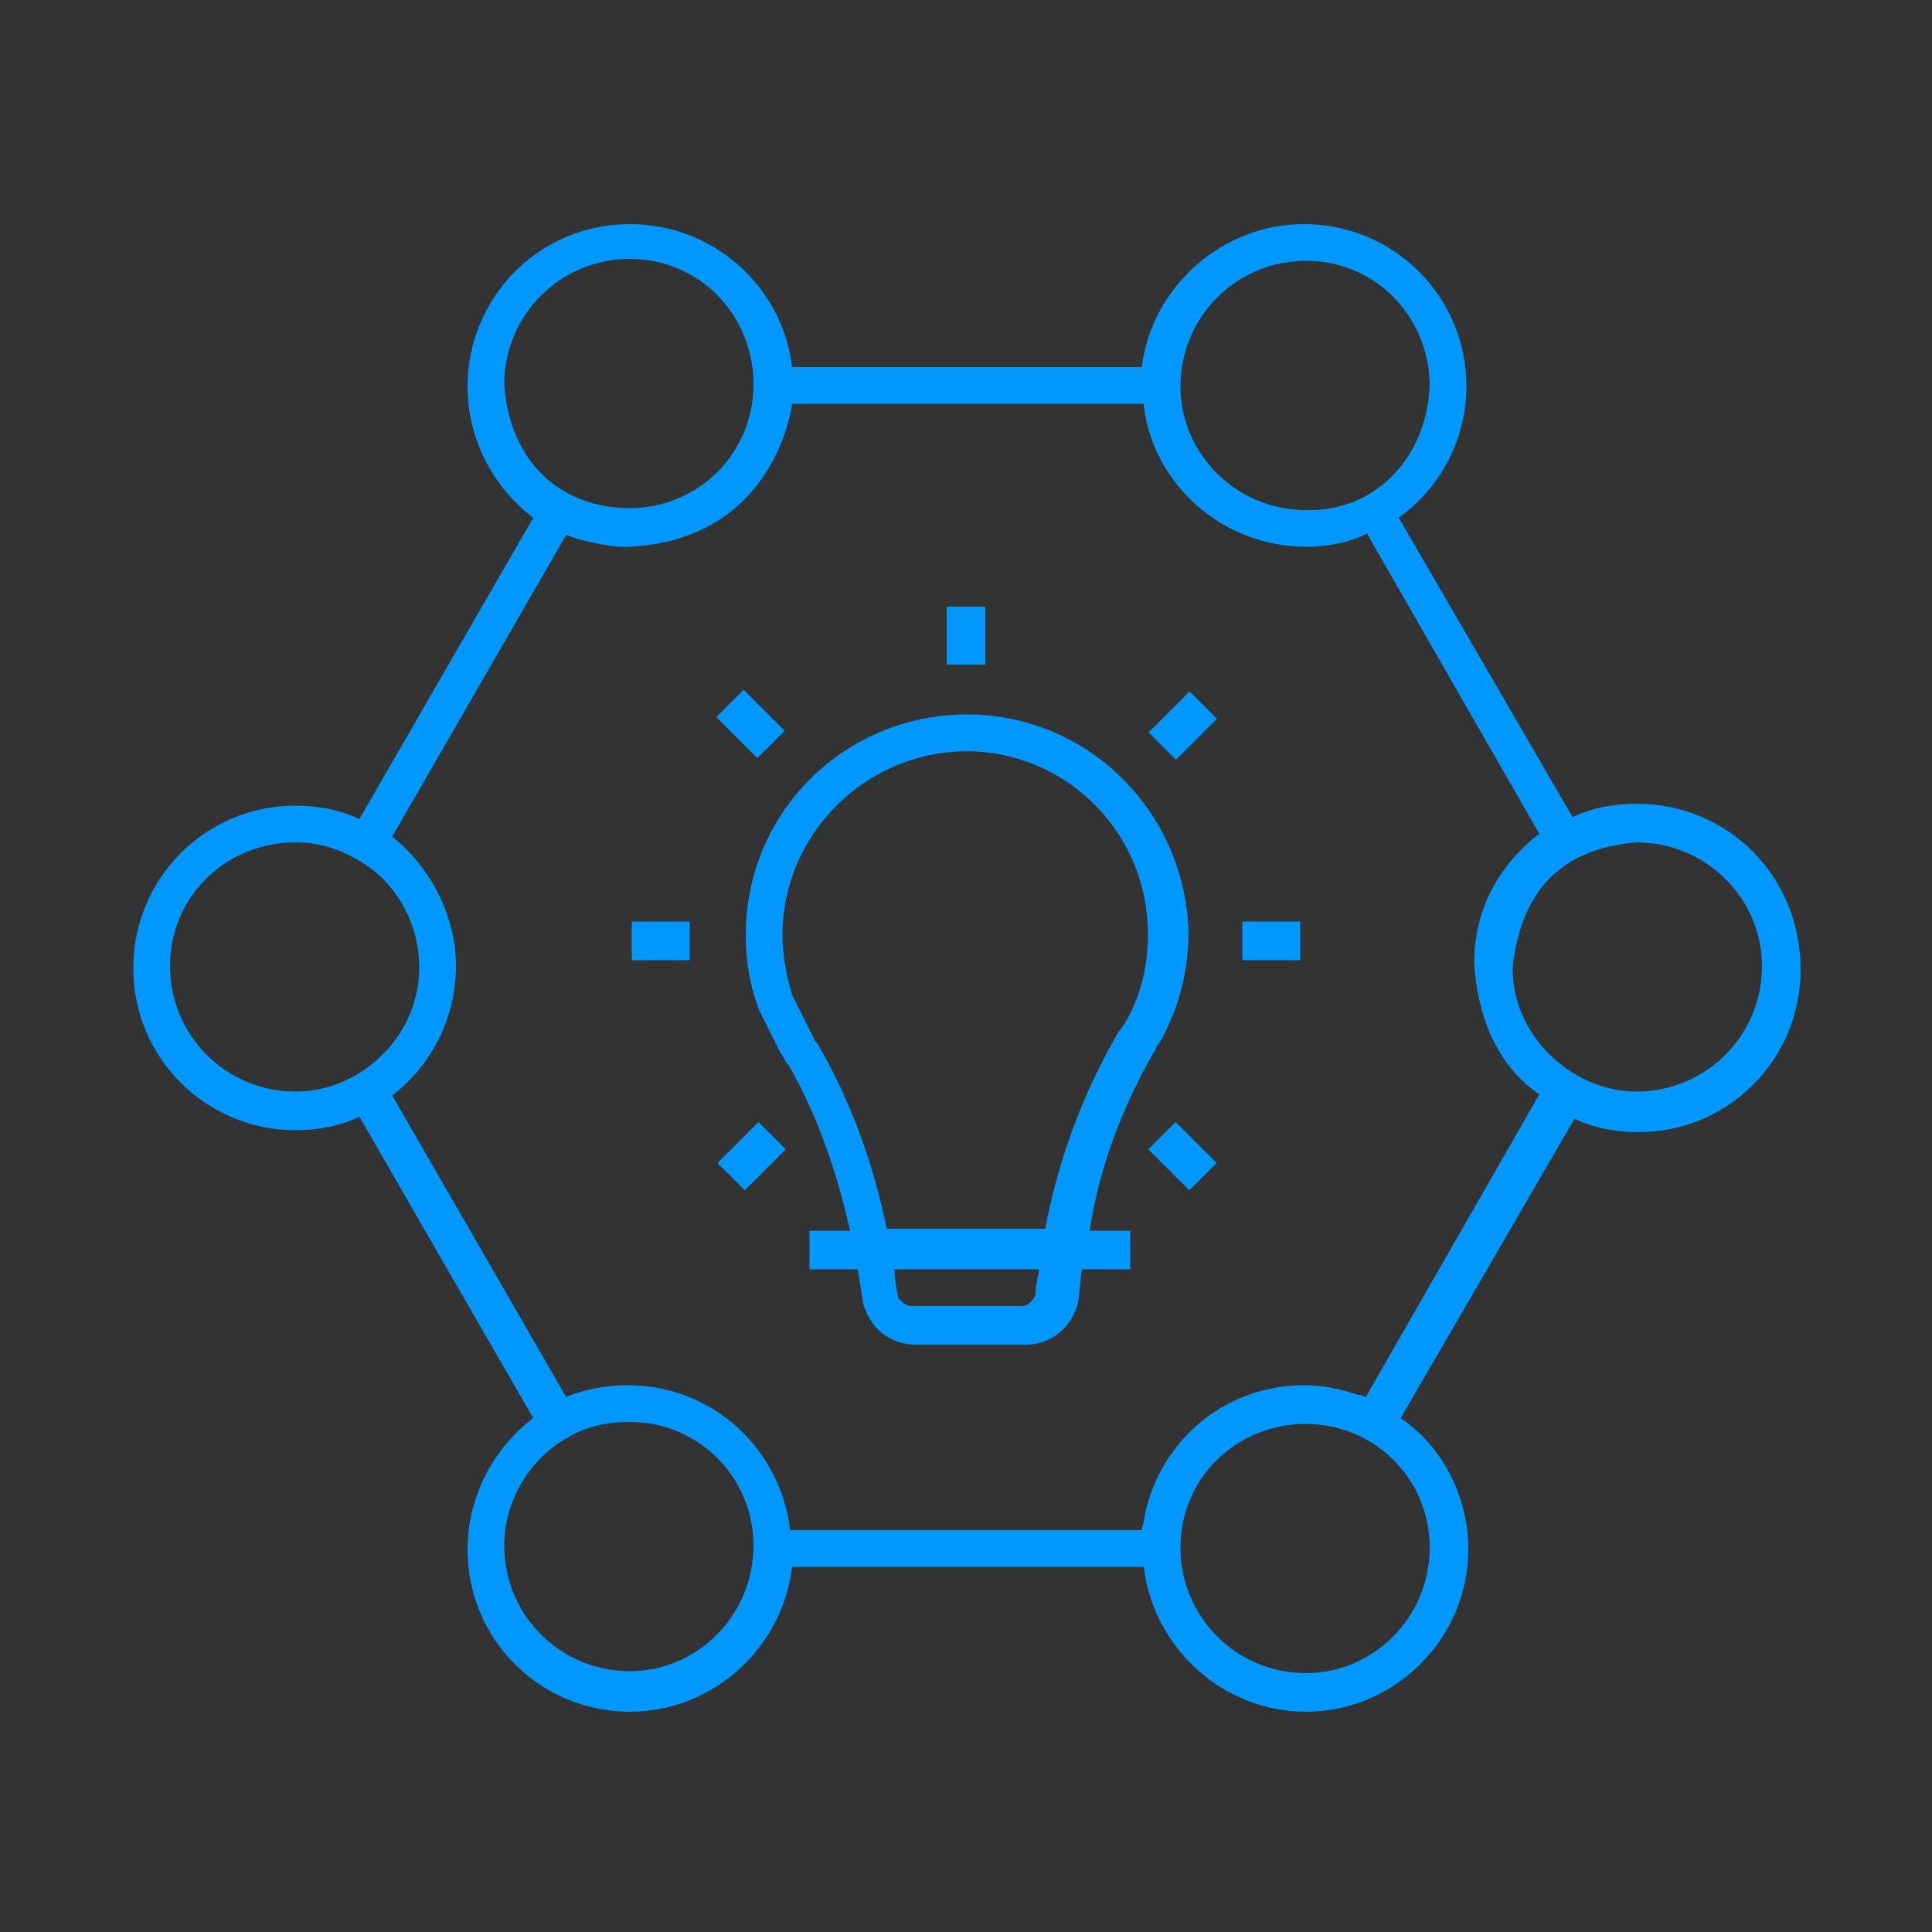 <?xml version="1.0" encoding="utf-8"?>
<!-- Generator: Adobe Illustrator 23.0.1, SVG Export Plug-In . SVG Version: 6.00 Build 0)  -->
<svg version="1.1" id="Layer_1" xmlns="http://www.w3.org/2000/svg" xmlns:xlink="http://www.w3.org/1999/xlink" x="0px" y="0px"
	 viewBox="0 0 100 100" style="enable-background:new 0 0 100 100;" xml:space="preserve">
<rect x="0" y="0" width="100" height="100" fill="#333333" stroke="none"/>
<style type="text/css">
	.st0{fill:#0098FF;}
	.st1{fill:#FFFFFF;}
	.st2{clip-path:url(#SVGID_4_);fill:#0098FF;}
</style>
<g>
	<g>
		<g>
			<path class="st0" d="M124.8,59.2l9.1-9.7l-9.7-9.1l-9.1,9.7L124.8,59.2z M119.8,50l4.5-4.8l4.8,4.5l-4.5,4.8L119.8,50z"/>
			<path class="st0" d="M142.3,21.2l9.7,9.1l9.1-9.7l-9.7-9.1L142.3,21.2z M156.4,20.7l-4.5,4.8L147,21l4.5-4.8L156.4,20.7z"/>
			<path class="st0" d="M180.9,57.5l9.1-9.7l-9.7-9.1l-9.1,9.7L180.9,57.5z M176,48.2l4.5-4.8l4.8,4.5l-4.5,4.8L176,48.2z"/>
			<path class="st0" d="M153.7,86.4l9.1-9.7l-9.7-9.1l-9.1,9.7L153.7,86.4z M148.7,77.2l4.5-4.8l4.8,4.5l-4.5,4.8L148.7,77.2z"/>
			
				<rect x="130.1" y="57.3" transform="matrix(0.685 -0.729 0.729 0.685 -1.449 114.568)" class="st0" width="3.3" height="3.3"/>
			
				<rect x="136.2" y="61.3" transform="matrix(0.685 -0.729 0.729 0.685 -3.682 120.748)" class="st0" width="3.3" height="6.6"/>
			
				<rect x="142.2" y="68.6" transform="matrix(0.685 -0.729 0.729 0.685 -5.914 126.928)" class="st0" width="3.3" height="3.3"/>
			
				<rect x="160.9" y="68.1" transform="matrix(0.685 -0.729 0.729 0.685 0.402 140.387)" class="st0" width="3.3" height="3.3"/>
			
				<rect x="164.9" y="62" transform="matrix(0.685 -0.729 0.729 0.685 6.582 142.62)" class="st0" width="6.6" height="3.3"/>
			
				<rect x="172.3" y="56" transform="matrix(0.685 -0.729 0.729 0.685 12.761 144.852)" class="st0" width="3.3" height="3.3"/>
			
				<rect x="171.7" y="37.3" transform="matrix(0.685 -0.729 0.729 0.685 26.221 138.537)" class="st0" width="3.3" height="3.3"/>
			
				<rect x="165.7" y="30" transform="matrix(0.685 -0.729 0.729 0.685 28.454 132.357)" class="st0" width="3.3" height="6.6"/>
			
				<rect x="159.6" y="25.9" transform="matrix(0.685 -0.729 0.729 0.685 30.686 126.177)" class="st0" width="3.3" height="3.3"/>
			
				<rect x="129.6" y="38.6" transform="matrix(0.685 -0.729 0.729 0.685 12.011 108.252)" class="st0" width="3.3" height="3.3"/>
			
				<rect x="133.6" y="32.5" transform="matrix(0.685 -0.729 0.729 0.685 18.191 110.484)" class="st0" width="6.6" height="3.3"/>
			
				<rect x="140.9" y="26.5" transform="matrix(0.685 -0.729 0.729 0.685 24.37 112.717)" class="st0" width="3.3" height="3.3"/>
		</g>
		<path class="st0" d="M136,55.9c0.8,0.6,1.7,1,2.8,1c0.2,0,0.4,0,0.7-0.1c0.8-0.1,1.5-0.4,2.1-0.9c1-0.8,1.7-2.1,1.7-3.5
			c0-2.4-2-4.4-4.4-4.4c0,0,0,0,0,0c-1.3,0-2.4,0.6-3.2,1.5c-0.3,0.3-0.5,0.7-0.7,1.1c-0.3,0.6-0.4,1.2-0.4,1.8
			C134.4,53.8,135,55.1,136,55.9z"/>
		<path class="st0" d="M166.1,56.7c0,0,0.1,0,0.1,0c1.5,0,2.8-0.8,3.6-2c0.4-0.7,0.7-1.4,0.7-2.3c0-0.4-0.1-0.8-0.2-1.2
			c0-0.2-0.1-0.3-0.2-0.5c-0.6-1.3-1.8-2.3-3.2-2.6c-0.3,0-0.5-0.1-0.8-0.1c-2.4,0-4.3,1.9-4.3,4.3c0,1.6,0.9,3,2.1,3.7
			C164.6,56.5,165.3,56.7,166.1,56.7z"/>
		<path class="st0" d="M159,58.6c-1,0-1.8,0.5-2.4,1.2c0.2,0.1,0.4,0.3,0.6,0.4c0.8,0.7,1.5,1.6,2,2.7c0.3,0.7,0.5,1.5,0.5,2.3
			c0,0.2,0,0.3,0,0.5c0,1-0.2,1.9-0.6,2.8c-0.3,0.7-0.7,1.4-1.2,2c0.6,0.1,1.2,0.3,1.8,0.6c0,0,0.7,0.4,1.1,0.6
			c0.3,0.2,0.6,0.4,0.8,0.7c1,0.9,1.7,1.9,2,2.8l0.1,0.2l0.8,2.5c0.5,0.1,1.1,0.1,1.6,0.1c0.3,0,0.5,0,0.8,0l0-2
			c0-2.4,1.5-4.4,3.6-5.2c0.3-0.1,0.7-0.2,1-0.3c0,0,0.5-0.1,1-0.1c0,0,0,0,0.1,0h2.5c-0.7-0.8-1.2-1.8-1.5-2.8
			c-0.1-0.6-0.2-1.2-0.2-1.8c0-2.2,1-4.1,2.5-5.4c-0.5-1-1.5-1.7-2.7-1.7h-4H166h-0.1H160H159z"/>
		<path class="st0" d="M130.5,70.3h2.3h0.2c0.7,0,1.4,0.1,2.1,0.4c2.1,0.8,3.6,2.9,3.6,5.2v2.1c0,0,0,0,0.1,0c0.6,0,1.1,0,1.7-0.1
			c0,0,0.9-2.8,0.9-2.8c0-0.2,0.1-0.3,0.2-0.5c0.3-0.6,0.6-1.1,1-1.5c0.4-0.4,0.8-0.8,1.2-1.1c0.1-0.1,0.2-0.2,0.3-0.3
			c0.7-0.5,1.4-0.9,2.3-1.2c0.1,0,0.6-0.2,0.6-0.1c-0.5-0.5-0.8-1.1-1.1-1.8c-0.4-0.9-0.6-1.9-0.6-2.9c0-0.1,0-0.2,0-0.3
			c0-1,0.3-1.9,0.7-2.8c0.2-0.4,0.5-0.8,0.7-1.2c-0.4-1-2.2-2.7-4-2.7h-3h0h-3.3h-1.7c-1.8,0-3.5,1.8-3.9,2.7
			c0.9,1.2,1.5,2.7,1.5,4.3c0,0.6-0.1,1.2-0.2,1.7C131.8,68.5,131.2,69.5,130.5,70.3z"/>
		<path class="st0" d="M154.9,61.4c-0.7-0.4-1.5-0.6-2.4-0.6c-0.7,0-1.4,0.2-2.1,0.5c-1.1,0.5-1.9,1.4-2.4,2.5
			c-0.1,0.3-0.2,0.6-0.3,0.8c-0.1,0.4-0.1,0.7-0.1,1.1c0,0.8,0.2,1.5,0.5,2.2c0.8,1.6,2.5,2.7,4.4,2.7c2,0,3.7-1.2,4.5-2.9
			c0.3-0.6,0.4-1.3,0.4-2c0-0.5-0.1-1-0.2-1.4c0-0.1-0.1-0.2-0.1-0.3C156.7,62.9,155.9,62,154.9,61.4z"/>
		<path class="st0" d="M143.6,75.8l-0.4,1.3l-3.6,11.4c1,1.1,2.2,2.1,3.5,2.9l3.4-10.7l0.2-0.7c0.3,0.1,0.5,0.2,0.8,0.3l-0.3,1
			L144,92c2.5,1.4,5.4,2.2,8.5,2.2c3,0,5.9-0.8,8.4-2.1l-3.1-10.3l-0.4-1.4c0.3-0.1,0.7-0.2,0.9-0.3l0.4,1.2l3.3,10.3
			c1.3-0.8,2.5-1.8,3.5-2.9l-3.4-10.7l-0.6-1.9c-0.1-0.4-0.5-0.9-1-1.4c-0.9-0.9-2.2-1.8-3.5-1.8H148c-1.2,0-2.3,0.6-3.1,1.4
			C144.2,74.6,143.7,75.4,143.6,75.8z"/>
		<path class="st0" d="M178.2,69.9c0.7,0.4,1.5,0.6,2.3,0.6c2.7,0,4.8-2.2,4.8-4.8c0-0.6-0.1-1.2-0.3-1.7c-0.5-1.3-1.5-2.3-2.7-2.7
			c-0.5-0.2-1.1-0.3-1.8-0.3c-2.7,0-4.8,2.2-4.8,4.8c0,0.5,0.1,1,0.2,1.5C176.3,68.4,177.1,69.4,178.2,69.9z"/>
		<path class="st0" d="M169.2,76l0,14c1.2,1.1,2.6,2,4.2,2.7l0-13h1.2l0,13.5c1.8,0.7,3.8,1.1,5.9,1.1c2.1,0,4.1-0.4,6-1.1V79.6h1.1
			l0,13c1.5-0.7,2.9-1.6,4.2-2.7l0-10.3l0-3.7c0-1.8-1.5-3.4-3.3-3.4h-15.8C170.7,72.6,169.2,74.1,169.2,76z"/>
		<path class="st0" d="M125.2,60.9c-0.6,0-1.2,0.1-1.7,0.3c-1.3,0.5-2.3,1.5-2.7,2.8c-0.2,0.5-0.3,1.1-0.3,1.7
			c0,2.7,2.2,4.8,4.8,4.8c0.8,0,1.6-0.2,2.3-0.6c1.1-0.6,1.9-1.6,2.3-2.8c0.1-0.5,0.2-0.9,0.2-1.4C130,63.1,127.8,60.9,125.2,60.9z"
			/>
		<path class="st0" d="M118,92.6l0-13h1.2l0,13.5c1.8,0.7,3.8,1.1,5.9,1.1c2.1,0,4.1-0.4,6-1.1V79.6h1.1l0,13
			c1.5-0.7,2.9-1.6,4.2-2.7l0-10.3l0-3.7c0-1.8-1.5-3.4-3.3-3.4h-15.8c-1.8,0-3.3,1.5-3.3,3.4l0,14C115.1,91,116.5,91.9,118,92.6z"
			/>
	</g>
</g>
<g>
	<g>
		<g>
			<rect x="115" y="107.4" class="st1" width="76.7" height="54.3"/>
			<path class="st0" d="M130.3,125.9c0.8,0.4,1.7,0.7,2.6,0.7c3,0,5.4-2.4,5.4-5.4c0-0.7-0.1-1.3-0.4-1.9c-0.5-1.4-1.7-2.5-3.1-3.1
				c-0.6-0.2-1.3-0.4-2-0.4c-3,0-5.4,2.4-5.4,5.4c0,0.6,0.1,1.2,0.3,1.7C128.2,124.1,129.1,125.2,130.3,125.9z"/>
			<path class="st0" d="M120.1,132.7l0,15.8c1.4,1.2,3,2.2,4.7,3l0-14.8h1.3l0,15.3c2.1,0.8,4.3,1.2,6.7,1.2c2.4,0,4.7-0.4,6.8-1.2
				v-15.3h1.3l0,14.8c1.7-0.8,3.3-1.8,4.7-3l0-11.6l0-4.2c0-2.1-1.7-3.8-3.8-3.8h-17.9C121.8,128.9,120.1,130.6,120.1,132.7z"/>
			<g>
				<path class="st0" d="M188.4,105.2h-68.9c-3.1,0-5.6,2.5-5.6,5.6v47.5c0,3.1,2.5,5.6,5.6,5.6h68.9c3.1,0,5.6-2.5,5.6-5.6v-47.5
					C194,107.7,191.5,105.2,188.4,105.2L188.4,105.2z M191.3,158.4c0,1.6-1.3,3-3,3h-68.9c-1.6,0-3-1.3-3-3v-47.5c0-1.6,1.3-3,3-3
					h68.9c1.6,0,3,1.3,3,3V158.4z M191.3,158.4"/>
				<path class="st0" d="M153.9,125.2h13.4c0.7,0,1.3-0.6,1.3-1.3c0-0.7-0.6-1.3-1.3-1.3h-13.4c-0.7,0-1.3,0.6-1.3,1.3
					C152.6,124.6,153.2,125.2,153.9,125.2L153.9,125.2z M153.9,125.2"/>
				<path class="st0" d="M172.6,125.2h1.3c0.7,0,1.3-0.6,1.3-1.3c0-0.7-0.6-1.3-1.3-1.3h-1.3c-0.7,0-1.3,0.6-1.3,1.3
					C171.3,124.6,171.9,125.2,172.6,125.2L172.6,125.2z M172.6,125.2"/>
				<path class="st0" d="M155.2,145.3h-1.3c-0.7,0-1.3,0.6-1.3,1.3c0,0.7,0.6,1.3,1.3,1.3h1.3c0.7,0,1.3-0.6,1.3-1.3
					C156.6,145.9,156,145.3,155.2,145.3L155.2,145.3z M155.2,145.3"/>
				<path class="st0" d="M163.3,145.3h-2.7c-0.7,0-1.3,0.6-1.3,1.3c0,0.7,0.6,1.3,1.3,1.3h2.7c0.7,0,1.3-0.6,1.3-1.3
					C164.6,145.9,164,145.3,163.3,145.3L163.3,145.3z M163.3,145.3"/>
				<path class="st0" d="M169.9,145.3h-1.3c-0.7,0-1.3,0.6-1.3,1.3c0,0.7,0.6,1.3,1.3,1.3h1.3c0.7,0,1.3-0.6,1.3-1.3
					C171.3,145.9,170.7,145.3,169.9,145.3L169.9,145.3z M169.9,145.3"/>
				<path class="st0" d="M178,145.3h-2.7c-0.7,0-1.3,0.6-1.3,1.3c0,0.7,0.6,1.3,1.3,1.3h2.7c0.7,0,1.3-0.6,1.3-1.3
					C179.3,145.9,178.7,145.3,178,145.3L178,145.3z M178,145.3"/>
				<path class="st0" d="M182.4,145.7c-0.2,0.3-0.4,0.6-0.4,1c0,0.3,0.1,0.7,0.4,0.9c0.3,0.2,0.6,0.4,1,0.4c0.3,0,0.7-0.2,0.9-0.4
					c0.2-0.3,0.4-0.6,0.4-0.9c0-0.3-0.1-0.7-0.4-1C183.7,145.2,182.9,145.2,182.4,145.7L182.4,145.7z M182.4,145.7"/>
				<path class="st0" d="M183.3,130.6h-29.4c-0.7,0-1.3,0.6-1.3,1.3s0.6,1.3,1.3,1.3h29.4c0.7,0,1.3-0.6,1.3-1.3
					S184,130.6,183.3,130.6L183.3,130.6z M183.3,130.6"/>
				<path class="st0" d="M183.3,138.6h-29.4c-0.7,0-1.3,0.6-1.3,1.3c0,0.7,0.6,1.3,1.3,1.3h29.4c0.7,0,1.3-0.6,1.3-1.3
					C184.6,139.2,184,138.6,183.3,138.6L183.3,138.6z M183.3,138.6"/>
			</g>
		</g>
	</g>
</g>
<g>
	<g>
		<g>
			<g>
				<defs>
					<rect id="SVGID_1_" x="116.1" y="168" width="75.8" height="76"/>
				</defs>
				<clipPath id="SVGID_2_">
					<use xlink:href="#SVGID_1_"  style="overflow:visible;"/>
				</clipPath>
			</g>
		</g>
	</g>
	<g>
		<g>
			<path class="st0" d="M154,192.1c6.6,0,11.9-5.4,11.9-11.9c0-6.6-5.4-11.9-11.9-11.9c-6.6,0-11.9,5.4-11.9,11.9
				C142.1,186.7,147.4,192.1,154,192.1L154,192.1z M154,170.6c5.2,0,9.5,4.3,9.5,9.5c0,5.2-4.3,9.5-9.5,9.5c-5.2,0-9.5-4.3-9.5-9.5
				C144.5,174.9,148.8,170.6,154,170.6L154,170.6z M154,170.6"/>
			<g>
				<defs>
					<rect id="SVGID_3_" x="116.1" y="168" width="75.8" height="76"/>
				</defs>
				<clipPath id="SVGID_4_">
					<use xlink:href="#SVGID_3_"  style="overflow:visible;"/>
				</clipPath>
				<path class="st2" d="M154,196.9c9.6,0,17.6,7.5,18.2,17h-28c-0.7,0-1.2,0.5-1.2,1.2c0,0.7,0.5,1.2,1.2,1.2h29.2
					c0.7,0,1.2-0.5,1.2-1.2c0-11.4-9.3-20.6-20.6-20.6c-11.4,0-20.6,9.3-20.6,20.6c0,0.7,0.5,1.2,1.2,1.2h4.8c0.7,0,1.2-0.5,1.2-1.2
					c0-0.7-0.5-1.2-1.2-1.2h-3.6C136.4,204.4,144.4,196.9,154,196.9L154,196.9z M154,196.9"/>
				<path class="st2" d="M138.7,229.1l-6.6-1.1l-3.1-6c-0.2-0.4-0.6-0.7-1.1-0.7c-0.5,0-0.9,0.3-1.1,0.7l-3.1,6l-6.6,1.1
					c-0.4,0.1-0.8,0.4-1,0.8c-0.1,0.4,0,0.9,0.3,1.2l4.7,4.8l-1,6.7c-0.1,0.4,0.1,0.9,0.5,1.2c0.4,0.3,0.8,0.3,1.3,0.1l6-3l6,3
					c0.2,0.1,0.4,0.1,0.5,0.1c0.3,0,0.5-0.1,0.7-0.2c0.4-0.3,0.6-0.7,0.5-1.2l-1-6.7l4.7-4.8c0.3-0.3,0.4-0.8,0.3-1.2
					C139.6,229.5,139.2,229.2,138.7,229.1L138.7,229.1z M132.5,234.7c-0.3,0.3-0.4,0.7-0.3,1l0.7,5l-4.5-2.2c-0.3-0.2-0.7-0.2-1.1,0
					l-4.5,2.2l0.7-5c0.1-0.4-0.1-0.8-0.3-1l-3.5-3.6l4.9-0.8c0.4-0.1,0.7-0.3,0.9-0.6l2.3-4.4l2.3,4.4c0.2,0.3,0.5,0.6,0.9,0.6
					l4.9,0.8L132.5,234.7z M132.5,234.7"/>
				<path class="st2" d="M164.8,229.1l-6.6-1.1l-3.1-6c-0.2-0.4-0.6-0.7-1.1-0.7c-0.5,0-0.9,0.3-1.1,0.7l-3.1,6l-6.6,1.1
					c-0.4,0.1-0.8,0.4-0.9,0.8c-0.1,0.4,0,0.9,0.3,1.2l4.7,4.8l-1,6.7c-0.1,0.4,0.1,0.9,0.5,1.2c0.4,0.3,0.8,0.3,1.2,0.1l6-3l6,3
					c0.2,0.1,0.4,0.1,0.5,0.1c0.3,0,0.5-0.1,0.7-0.2c0.4-0.3,0.6-0.7,0.5-1.2l-1-6.7l4.7-4.8c0.3-0.3,0.4-0.8,0.3-1.2
					C165.6,229.5,165.3,229.2,164.8,229.1L164.8,229.1z M158.6,234.7c-0.3,0.3-0.4,0.7-0.3,1l0.7,5l-4.5-2.2
					c-0.2-0.1-0.4-0.1-0.5-0.1c-0.2,0-0.4,0-0.5,0.1l-4.5,2.2l0.7-5c0.1-0.4-0.1-0.8-0.3-1l-3.5-3.6l4.9-0.8
					c0.4-0.1,0.7-0.3,0.9-0.6l2.3-4.4l2.3,4.4c0.2,0.3,0.5,0.6,0.9,0.6l4.9,0.8L158.6,234.7z M158.6,234.7"/>
				<path class="st2" d="M191.8,229.9c-0.1-0.4-0.5-0.7-1-0.8l-6.6-1.1l-3.1-6c-0.2-0.4-0.6-0.7-1.1-0.7c-0.5,0-0.9,0.3-1.1,0.7
					l-3.1,6l-6.6,1.1c-0.4,0.1-0.8,0.4-0.9,0.8c-0.1,0.4,0,0.9,0.3,1.2l4.7,4.8l-1,6.7c-0.1,0.4,0.1,0.9,0.5,1.2
					c0.4,0.3,0.8,0.3,1.2,0.1l6-3l6,3c0.2,0.1,0.4,0.1,0.5,0.1c0.3,0,0.5-0.1,0.7-0.2c0.4-0.3,0.6-0.7,0.5-1.2l-1-6.7l4.7-4.8
					C191.9,230.8,192,230.4,191.8,229.9L191.8,229.9z M184.7,234.7c-0.3,0.3-0.4,0.7-0.3,1l0.7,5l-4.5-2.2c-0.2-0.1-0.4-0.1-0.5-0.1
					c-0.2,0-0.4,0-0.5,0.1l-4.5,2.2l0.7-5c0.1-0.4-0.1-0.8-0.3-1l-3.5-3.6l4.9-0.8c0.4-0.1,0.7-0.3,0.9-0.6l2.3-4.4l2.3,4.4
					c0.2,0.3,0.5,0.6,0.9,0.6l4.9,0.8L184.7,234.7z M184.7,234.7"/>
			</g>
			<path class="st0" d="M154,185.6c1.6,0,3.1-0.7,4.1-1.9c0.4-0.5,0.4-1.3-0.1-1.7c-0.5-0.4-1.3-0.4-1.7,0.1
				c-0.6,0.7-1.4,1.1-2.3,1.1c-0.9,0-1.7-0.4-2.3-1.1c-0.4-0.5-1.2-0.6-1.7-0.1c-0.5,0.4-0.6,1.2-0.1,1.7
				C150.9,184.9,152.4,185.6,154,185.6L154,185.6z M154,185.6"/>
		</g>
	</g>
	<g>
		<g>
			<g>
				<defs>
					<rect id="SVGID_5_" x="116.1" y="168" width="75.8" height="76"/>
				</defs>
				<clipPath id="SVGID_6_">
					<use xlink:href="#SVGID_5_"  style="overflow:visible;"/>
				</clipPath>
			</g>
		</g>
	</g>
</g>
<g>
	<path class="st0" d="M139.9,268.4c0-4-3.2-7.2-7.2-7.2c-4,0-7.2,3.2-7.2,7.2c0,4,3.2,7.2,7.2,7.2c0,0,0,0,0,0
		C136.7,275.5,139.9,272.3,139.9,268.4z M128.2,268.4c0-2.5,2-4.5,4.5-4.5c2.5,0,4.5,2,4.5,4.5c0,2.5-2,4.5-4.5,4.5c0,0,0,0,0,0
		C130.2,272.9,128.2,270.9,128.2,268.4z"/>
	<path class="st0" d="M132.7,295c0.5,0,1-0.3,1.2-0.8c2.5-5.4,10.8-23.3,10.8-25.9c0-6.6-5.4-12-12-12c-6.6,0-12,5.4-12,12
		c0,2.6,8.3,20.5,10.8,25.9C131.7,294.7,132.2,295,132.7,295z M132.7,259c5.2,0,9.4,4.2,9.4,9.4c-0.1,1.5-4.7,12-9.4,22.2
		c-4.7-10.2-9.3-20.7-9.4-22.1C123.3,263.2,127.5,259,132.7,259L132.7,259z"/>
	<path class="st0" d="M114,303c0,2.9,2.4,5.3,5.3,5.3s5.3-2.4,5.3-5.3s-2.4-5.3-5.3-5.3S114,300.1,114,303z M122,303
		c0,1.5-1.2,2.7-2.7,2.7c-1.5,0-2.7-1.2-2.7-2.7s1.2-2.7,2.7-2.7C120.8,300.3,122,301.5,122,303z"/>
	<circle class="st0" cx="132.7" cy="303" r="2.7"/>
	<g>
		<path class="st0" d="M146,308.3c2.9,0,5.3-2.4,5.3-5.3s-2.4-5.3-5.3-5.3s-5.3,2.4-5.3,5.3S143.1,308.3,146,308.3z M146,300.3
			c1.5,0,2.7,1.2,2.7,2.7s-1.2,2.7-2.7,2.7s-2.7-1.2-2.7-2.7S144.5,300.3,146,300.3z"/>
		<path class="st0" d="M164.7,303c0-2.9-2.4-5.3-5.3-5.3c-2.9,0-5.3,2.4-5.3,5.3s2.4,5.3,5.3,5.3C162.3,308.3,164.7,305.9,164.7,303
			z M156.7,303c0-1.5,1.2-2.7,2.7-2.7c1.5,0,2.7,1.2,2.7,2.7s-1.2,2.7-2.7,2.7C157.9,305.7,156.7,304.5,156.7,303z"/>
	</g>
	<g>
		<path class="st0" d="M192.7,287h-24c-0.7,0-1.3,0.6-1.3,1.3V315c0,0.7,0.6,1.3,1.3,1.3h24c0.7,0,1.3-0.6,1.3-1.3v-26.7
			C194,287.6,193.4,287,192.7,287z M183.3,289.7v5.3H178v-5.3H183.3z M191.3,313.7H170v-24h5.3v6.7c0,0.7,0.6,1.3,1.3,1.3h8
			c0.7,0,1.3-0.6,1.3-1.3v-6.7h5.3V313.7z"/>
		<path class="st0" d="M184.7,308.3c-0.7,0-1.3,0.6-1.3,1.3c0,0.7,0.6,1.3,1.3,1.3h2.7c0.7,0,1.3-0.6,1.3-1.3c0-0.7-0.6-1.3-1.3-1.3
			H184.7z"/>
	</g>
	<path class="st0" d="M132.7,328.3h8c0.7,0,1.3-0.6,1.3-1.3s-0.6-1.3-1.3-1.3H134v-12c0-0.7-0.6-1.3-1.3-1.3c-0.7,0-1.3,0.6-1.3,1.3
		V327C131.3,327.7,131.9,328.3,132.7,328.3z"/>
	<g>
		<path class="st0" d="M146,316.3h2.7v2.7H146V316.3z"/>
		<path class="st0" d="M151.3,316.3h8v2.7h-8V316.3z"/>
		<path class="st0" d="M146,321.7h13.3v2.7H146V321.7z"/>
		<path class="st0" d="M146,327h2.7v2.7H146V327z"/>
		<path class="st0" d="M151.3,327h8v2.7h-8V327z"/>
	</g>
	<path class="st0" d="M168.7,271c0-0.7-0.6-1.3-1.3-1.3h-8c-0.7,0-1.3,0.6-1.3,1.3v22.7c0,0.7,0.6,1.3,1.3,1.3
		c0.7,0,1.3-0.6,1.3-1.3v-21.3h6.7C168.1,272.3,168.7,271.7,168.7,271z"/>
	<g>
		<path class="st0" d="M172.7,279h2.7v2.7h-2.7V279z"/>
		<path class="st0" d="M178,279h8v2.7h-8V279z"/>
		<path class="st0" d="M172.7,273.7H186v2.7h-13.3V273.7z"/>
		<path class="st0" d="M172.7,268.3h2.7v2.7h-2.7V268.3z"/>
		<path class="st0" d="M178,268.3h8v2.7h-8V268.3z"/>
	</g>
</g>
<g>
	<path class="st0" d="M302.7,28.3c0.9,0,1.6,0.7,1.6,1.6h2.6c0-2.3-1.9-4.2-4.3-4.2c-2.3,0-4.1,1.9-4.2,4.2c0,2.9,2.3,3.6,3.8,4.1
		c1.7,0.5,2,0.8,2,1.6c0,0.9-0.8,1.6-1.7,1.6c-0.9,0-1.5-0.7-1.6-1.6h-2.6c0,2.3,1.9,4.2,4.3,4.2c2.3,0,4.1-1.9,4.2-4.2
		c0-2.9-2.3-3.6-3.8-4.1c-1.7-0.5-2-0.8-2-1.6C301.1,28.9,301.8,28.2,302.7,28.3z"/>
	<path class="st0" d="M328.7,55.7h-39c-0.7,0-1.3,0.6-1.3,1.3v37.7c0,0.7,0.6,1.3,1.3,1.3h39c0.7,0,1.3-0.6,1.3-1.3V57
		C330,56.3,329.4,55.7,328.7,55.7z M317,58.3h3.9v4.6c0,1.1-0.9,2-2,2c-1.1,0-2-0.9-2-2V58.3z M310.5,58.3h3.9v4.6c0,1.1-0.9,2-2,2
		s-2-0.9-2-2V58.3z M304,58.3h3.9v4.6c0,1.1-0.9,2-2,2c-1.1,0-2-0.9-2-2V58.3z M297.5,58.3h3.9v4.6c0,1.1-0.9,2-2,2s-2-0.9-2-2V58.3
		z M291,58.3h3.9v4.6c0,1.1-0.9,2-2,2c-1.1,0-2-0.9-2-2V58.3z M304,93.5h-7.8v-13h7.8V93.5z M327.4,93.5h-20.8V79.2
		c0-0.7-0.6-1.3-1.3-1.3h-10.4c-0.7,0-1.3,0.6-1.3,1.3v14.3H291V67c1.7,0.9,3.9,0.5,5.2-0.9c1.7,1.8,4.6,1.8,6.4,0.1
		c0,0,0.1-0.1,0.1-0.1c1.7,1.8,4.6,1.8,6.4,0.1c0,0,0.1-0.1,0.1-0.1c1.7,1.8,4.6,1.8,6.4,0.1c0,0,0.1-0.1,0.1-0.1
		c1.7,1.8,4.6,1.8,6.4,0.1c0,0,0.1-0.1,0.1-0.1c1.3,1.4,3.5,1.8,5.2,0.9V93.5z M327.4,62.9c0,1.1-0.9,2-2,2s-2-0.9-2-2v-4.6h3.9
		V62.9z"/>
	<path class="st0" d="M280.3,66.1c-0.6,0-1.1,0.4-1.3,1l-1.1,4.2h-23.4c-0.7,0-1.3,0.6-1.3,1.3c0,0.1,0,0.2,0,0.3l3.5,13
		c0.2,0.6,0.7,1,1.3,1h2.4v1.5c-2,0.7-3.1,2.9-2.4,5c0.7,2,2.9,3.1,5,2.4c2-0.7,3.1-2.9,2.4-5c-0.4-1.1-1.3-2-2.4-2.4V87h7.8v1.5
		c-2,0.7-3.1,2.9-2.4,5c0.7,2,2.9,3.1,5,2.4s3.1-2.9,2.4-5c-0.4-1.1-1.3-2-2.4-2.4V87h2.1c0.6,0,1.1-0.4,1.3-1l4.6-17.2h4.4v-2.6
		H280.3z M261.7,93.5c-0.7,0-1.3-0.6-1.3-1.3c0-0.7,0.6-1.3,1.3-1.3s1.3,0.6,1.3,1.3C263,92.9,262.4,93.5,261.7,93.5z M272.1,93.5
		c-0.7,0-1.3-0.6-1.3-1.3c0-0.7,0.6-1.3,1.3-1.3c0.7,0,1.3,0.6,1.3,1.3C273.4,92.9,272.8,93.5,272.1,93.5z M274.5,84.4H259L256.3,74
		h21L274.5,84.4z"/>
	<path class="st0" d="M320.9,31h-6.6c-0.7-6.4-6.5-11-12.9-10.3c-5.4,0.6-9.7,4.9-10.3,10.3h-10.5c-0.7-7.9-7.7-13.7-15.5-12.9
		c-7.9,0.7-13.7,7.7-12.9,15.5c0.7,7.9,7.7,13.7,15.5,12.9c6.9-0.6,12.3-6.1,12.9-12.9h10.5c0.7,6.4,6.5,11,12.9,10.3
		c5.4-0.6,9.7-4.9,10.3-10.3h5.3v15.1l-3-3l-1.8,1.8l5.2,5.2c0.5,0.5,1.3,0.5,1.8,0c0,0,0,0,0,0l5.2-5.2l-1.8-1.8l-3,3V32.3
		C322.2,31.6,321.6,31,320.9,31z M261.1,42.8v-2.5c0-2.3,1.8-4.1,4.1-4.1h2.2c2.3,0,4.1,1.8,4.1,4.1v2.5
		C268.2,44.4,264.3,44.4,261.1,42.8z M266.3,33.6c-2.2,0-3.9-1.7-3.9-3.9s1.7-3.9,3.9-3.9c2.2,0,3.9,1.7,3.9,3.9
		C270.2,31.9,268.4,33.6,266.3,33.6z M274.1,41v-0.7c0-2.4-1.3-4.6-3.4-5.8c2.7-2.4,2.9-6.5,0.4-9.2s-6.5-2.9-9.2-0.4
		s-2.9,6.5-0.4,9.2c0.1,0.2,0.3,0.3,0.4,0.4c-2.1,1.2-3.4,3.4-3.4,5.8V41c-4.8-4.3-5.2-11.7-0.9-16.5c4.3-4.8,11.7-5.2,16.5-0.9
		s5.2,11.7,0.9,16.5C274.7,40.4,274.4,40.7,274.1,41z M302.7,41.4c-5,0-9.1-4.1-9.1-9.1s4.1-9.1,9.1-9.1c5,0,9.1,4.1,9.1,9.1
		C311.8,37.4,307.7,41.4,302.7,41.4z"/>
	<path class="st0" d="M267.6,68.7V53.7l3,3l1.8-1.8l-5.2-5.2c-0.5-0.5-1.3-0.5-1.8,0c0,0,0,0,0,0l-5.2,5.2l1.8,1.8l3-3v15.1H267.6z"
		/>
	<path class="st0" d="M323.5,70h-13c-0.7,0-1.3,0.6-1.3,1.3v9.1c0,0.7,0.6,1.3,1.3,1.3h13c0.7,0,1.3-0.6,1.3-1.3v-9.1
		C324.8,70.6,324.2,70,323.5,70z M322.2,79.2h-10.4v-6.5h10.4V79.2z"/>
</g>
<g>
	<path class="st0" d="M84.7,41.6c-1.1,0-2.3,0.2-3.3,0.7l-9-15.5c2.2-1.6,3.5-4.1,3.5-6.8c0-4.7-3.8-8.4-8.4-8.4
		c-4.3,0-7.9,3.3-8.4,7.4H41c-0.5-4.2-4.1-7.4-8.4-7.4c-4.7,0-8.4,3.8-8.4,8.4c0,2.7,1.3,5.2,3.4,6.8l-9,15.6
		c-1-0.5-2.2-0.7-3.3-0.7c-4.7,0-8.4,3.8-8.4,8.4c0,4.7,3.8,8.4,8.4,8.4c1.1,0,2.3-0.2,3.3-0.7l9,15.6c-2.1,1.6-3.4,4.1-3.4,6.8
		c0,4.7,3.8,8.4,8.4,8.4c4.3,0,7.9-3.3,8.4-7.5h18.2c0.5,4.2,4.1,7.5,8.4,7.5c4.6,0,8.4-3.8,8.4-8.4c0-2.7-1.3-5.3-3.5-6.8l9-15.5
		c1,0.5,2.2,0.7,3.3,0.7c4.7,0,8.4-3.8,8.4-8.4C93.2,45.3,89.4,41.6,84.7,41.6z M67.6,13.5c3.6,0,6.4,2.9,6.4,6.5
		c-0.2,3.9-3,6.5-6.4,6.4c-3.6,0-6.5-2.9-6.5-6.4C61.1,16.4,64,13.5,67.6,13.5z M26.1,19.9c0-3.6,2.9-6.5,6.5-6.5
		c3.6,0,6.4,2.9,6.4,6.5c0,3.6-2.9,6.4-6.4,6.4C29.2,26.3,26.4,24.1,26.1,19.9z M18.5,55.6c-1,0.6-2.1,0.9-3.2,0.9
		c-3.6,0-6.5-2.9-6.5-6.5c0-3.6,2.9-6.4,6.5-6.4c1.1,0,2.2,0.3,3.2,0.9c2,1.1,3.2,3.3,3.2,5.6C21.7,52.3,20.5,54.4,18.5,55.6z
		 M32.6,86.5c-3.6,0-6.5-2.9-6.5-6.5c0-2.3,1.3-4.5,3.3-5.6c1-0.6,2.1-0.8,3.2-0.8c3.6,0,6.4,2.9,6.4,6.4
		C39,83.6,36.1,86.5,32.6,86.5z M74,80.1c0,3.6-2.9,6.5-6.4,6.5c-3.6,0-6.5-2.9-6.5-6.5c0-3.6,2.9-6.4,6.5-6.4
		c1.1,0,2.2,0.3,3.1,0.8C72.7,75.6,74,77.7,74,80.1z M70.7,72.3C70.7,72.3,70.7,72.3,70.7,72.3c-0.1,0-0.2-0.1-0.3-0.1
		c0,0-0.1,0-0.1,0l0,0c-0.9-0.3-1.8-0.5-2.8-0.5c-4.2,0-7.6,3-8.3,7c0,0.2-0.1,0.3-0.1,0.5h-18c-0.1,0-0.1,0-0.2,0
		c-0.5-4.2-4-7.5-8.4-7.5c-1.1,0-2.2,0.2-3.2,0.6c0,0,0,0,0,0l-9-15.6c0,0,0,0,0,0c2.1-1.6,3.3-4.1,3.3-6.7c0-2.6-1.3-5.1-3.3-6.7
		c0,0,0,0,0,0l9-15.6c0,0,0.1,0,0.1,0c0,0.1,2.2,0.7,3.2,0.6c7.6-0.4,8.4-7.4,8.4-7.4h18.2c0,0,0,0.1,0,0.1c0.5,4.1,4.1,7.3,8.4,7.3
		c1.1,0,2.2-0.2,3.2-0.7c0,0,0,0,0,0.1l8.9,15.5c0,0,0,0-0.1,0c-2.1,1.7-3.3,3.9-3.3,6.7c0.2,2.8,1.2,5.2,3.3,6.7c0,0,0,0,0.1,0
		L70.7,72.3z M84.7,56.5c-3.3,0-6.5-2.9-6.4-6.5c0.5-4.3,2.9-6.1,6.4-6.4c3.6,0,6.5,2.9,6.5,6.4C91.2,53.6,88.3,56.5,84.7,56.5z"/>
	<path class="st0" d="M59.7,54.5c0.1-0.1,0.1-0.2,0.2-0.4l0.1-0.1c1.1-1.9,1.6-4.1,1.5-6.2C61.1,42,56.6,37.4,50.8,37
		c-6.7-0.4-12.2,4.8-12.2,11.4c0,1.3,0.2,2.6,0.7,3.9l1,2c0.1,0.2,0.3,0.5,0.4,0.7l0.1,0.1h0c1.5,2.6,2.5,5.5,3.2,8.6h-2.1v2h2.5
		c0.1,0.6,0.2,1.3,0.3,1.9l0.1,0.2c0.4,1.1,1.4,1.8,2.6,1.8h5.7c1.3,0,2.4-0.9,2.7-2.2c0.1-0.6,0.1-1.1,0.2-1.7h2.5v-2h-2.1
		C56.9,60.4,58.1,57.3,59.7,54.5z M42.3,54l-0.1-0.1c-0.1-0.2-0.2-0.4-0.3-0.6l-0.9-1.8c-0.3-1-0.5-2.1-0.5-3.1
		c0-5.4,4.6-9.8,10.1-9.5c4.8,0.3,8.6,4.2,8.8,9c0.1,1.8-0.3,3.6-1.2,5.1l0,0c-0.1,0.1-0.2,0.3-0.3,0.4c-1.8,3.1-3.1,6.5-3.8,10.2
		h-8.2C45.2,60.2,44,56.9,42.3,54z M53.6,67c-0.1,0.3-0.4,0.6-0.7,0.6h-5.7c-0.3,0-0.5-0.2-0.7-0.4c-0.1-0.5-0.2-1-0.2-1.5h7.5
		C53.7,66.1,53.6,66.6,53.6,67z"/>
	<rect x="60.2" y="58.4" transform="matrix(0.707 -0.707 0.707 0.707 -24.412 60.763)" class="st0" width="2" height="3"/>
	<rect x="64.3" y="47.7" class="st0" width="3" height="2"/>
	<rect x="59.7" y="36.6" transform="matrix(0.707 -0.707 0.707 0.707 -8.632 54.241)" class="st0" width="3" height="2"/>
	<rect x="49" y="31.4" class="st0" width="2" height="3"/>
	<rect x="37.9" y="36" transform="matrix(0.707 -0.707 0.707 0.707 -15.168 38.461)" class="st0" width="2" height="3"/>
	<rect x="32.7" y="47.7" class="st0" width="3" height="2"/>
	<rect x="37.4" y="58.9" transform="matrix(0.707 -0.707 0.707 0.707 -30.948 44.995)" class="st0" width="3" height="2"/>
</g>
</svg>